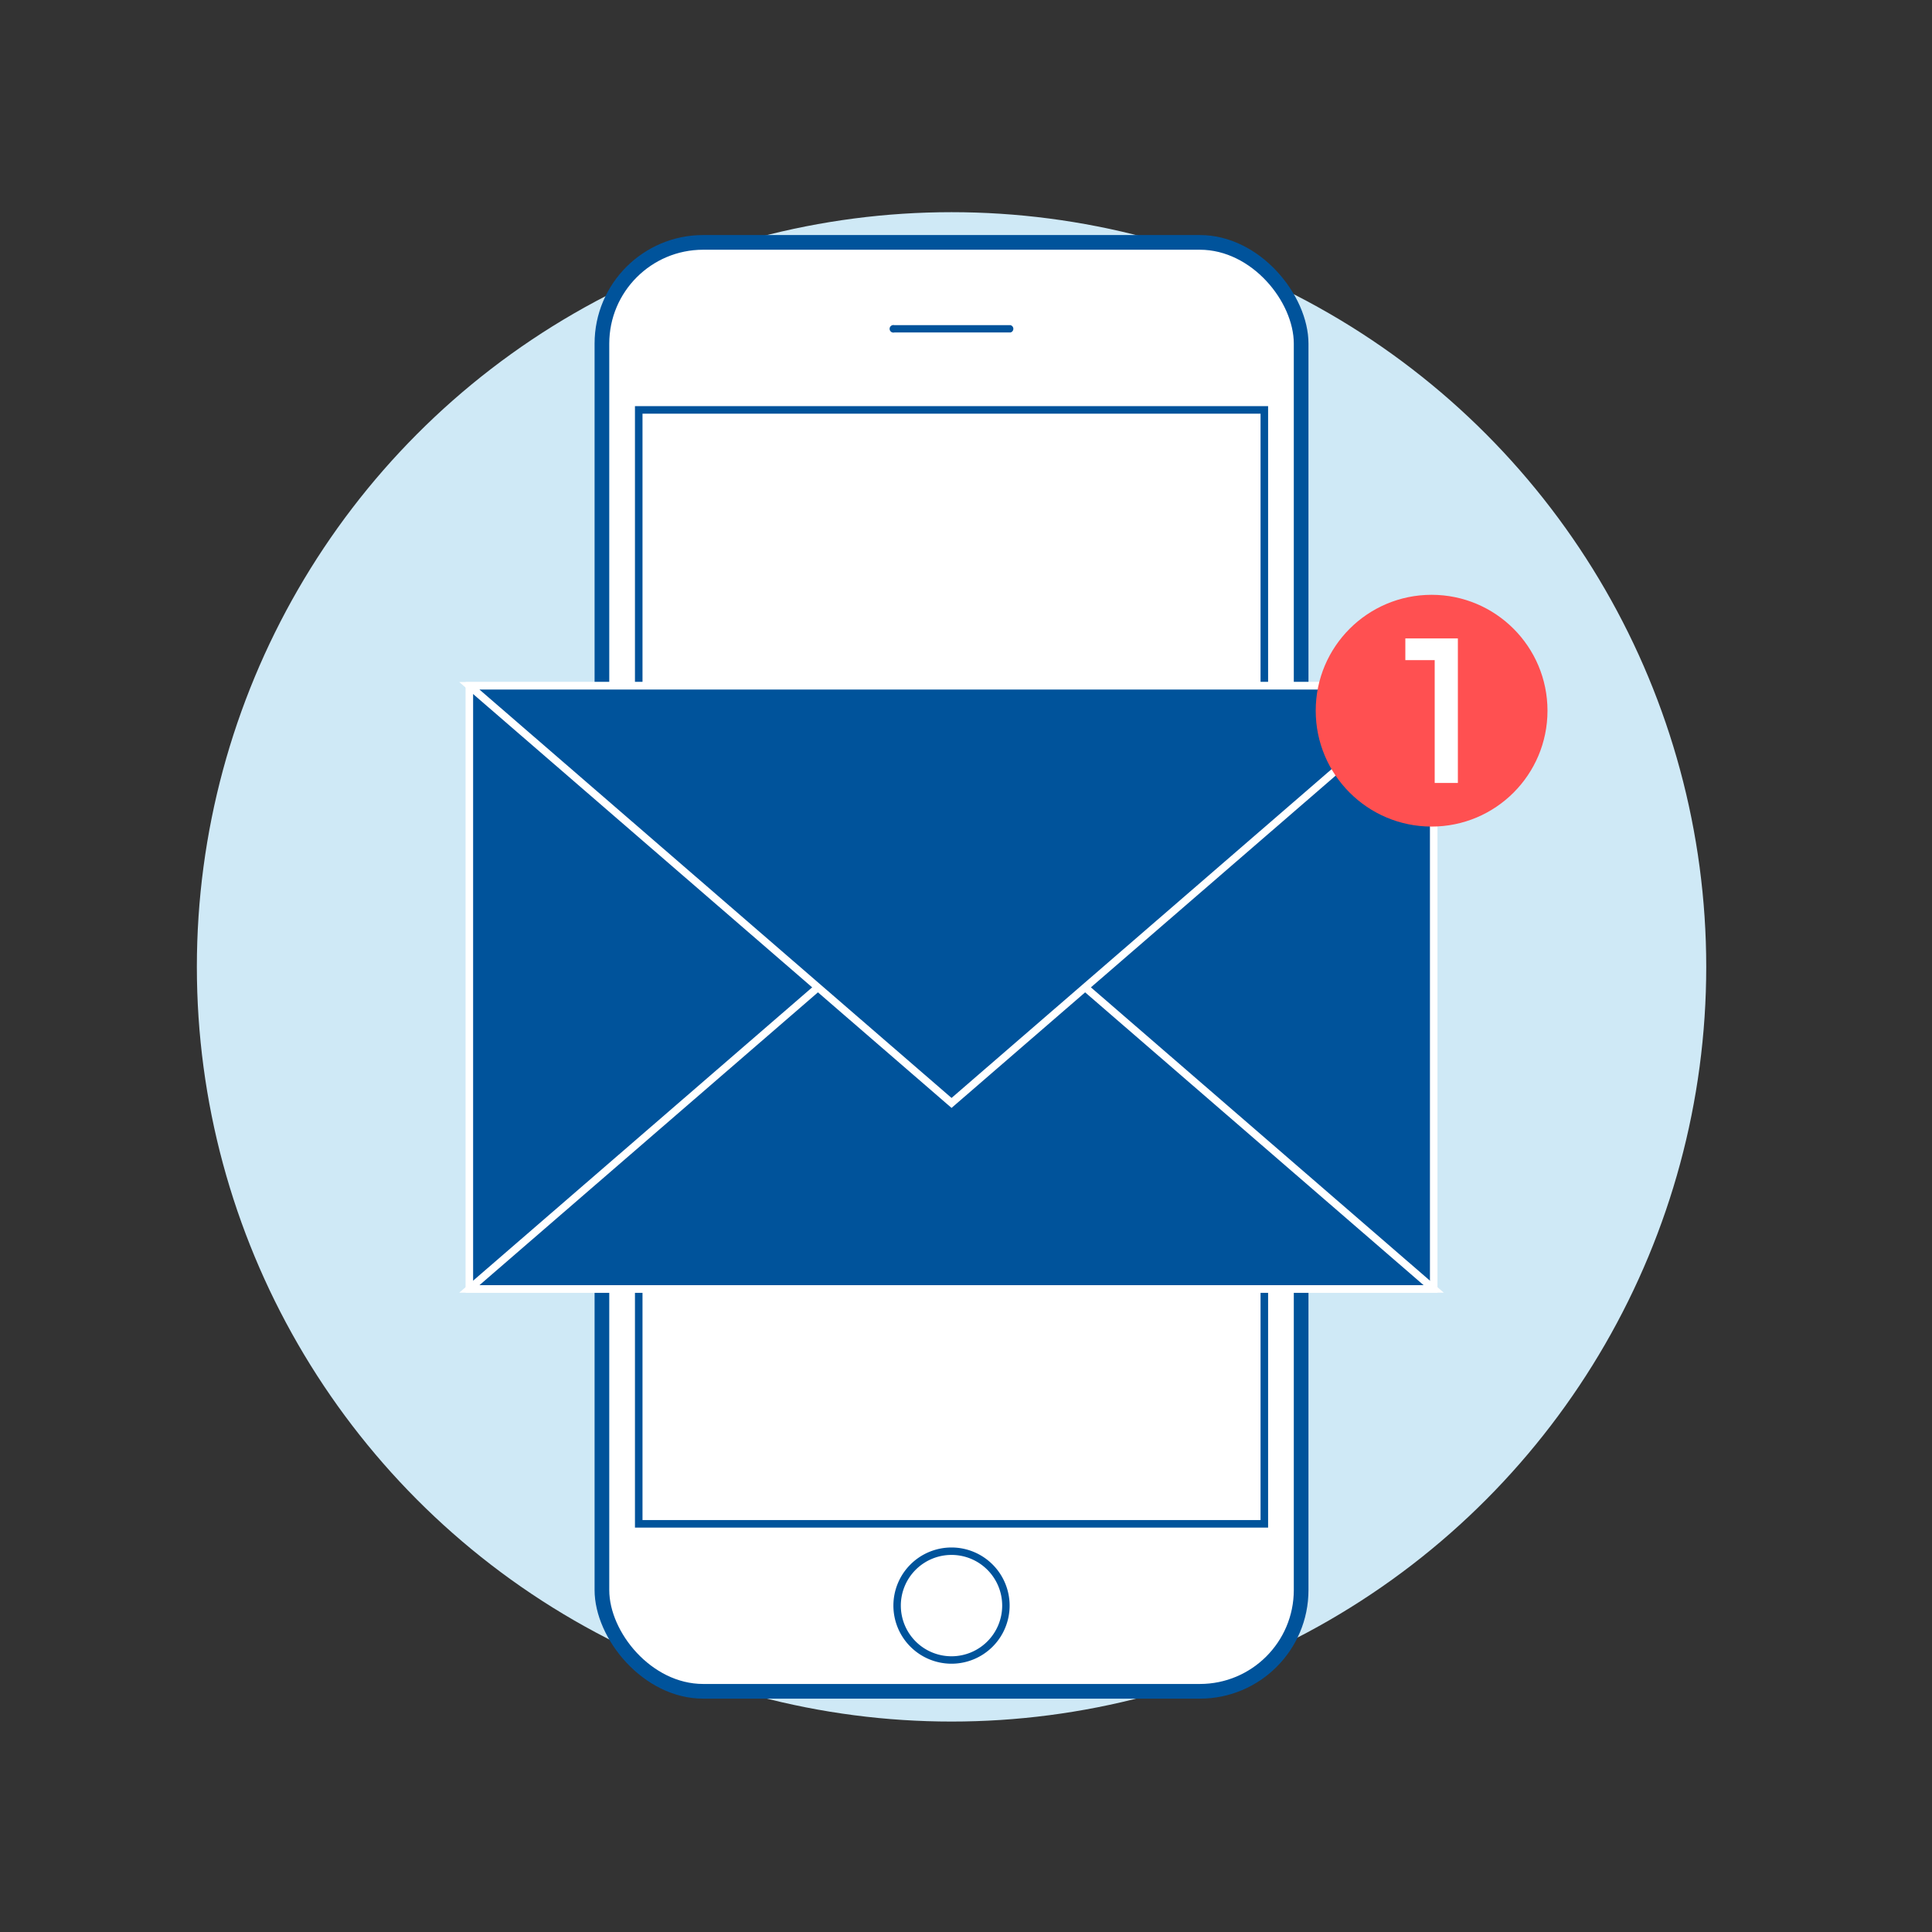 <svg id="Слой_1" data-name="Слой 1" xmlns="http://www.w3.org/2000/svg" viewBox="0 0 512 512"><rect x="0" y="0" width="512" height="512" fill="#333333" stroke="none"/><defs><style>.cls-1{fill:#cfe9f6;}.cls-2,.cls-4{fill:#00539b;}.cls-3{fill:#fff;}.cls-4{stroke:#fff;stroke-miterlimit:10;stroke-width:2px;}.cls-5{fill:#ff5051;}</style></defs><title>19</title><circle class="cls-1" cx="252.17" cy="256.23" r="200"/><rect class="cls-2" x="157.57" y="62.29" width="189.19" height="387.87" rx="28.78"/><rect class="cls-3" x="161.46" y="66.18" width="181.41" height="380.09" rx="24.89"/><rect class="cls-3" x="169.27" y="108.63" width="165.79" height="295.21"/><path class="cls-2" d="M334.06,109.63v293.2H170.27V109.63H334.06m2-2H168.27v297.2H336.06V107.63Z"/><path class="cls-2" d="M267.83,88.11H237a1,1,0,1,1,0-1.94h30.79a1,1,0,0,1,0,1.94Z"/><path class="cls-2" d="M252.17,410.1a15.4,15.4,0,1,0,15.39,15.4A15.4,15.4,0,0,0,252.17,410.1Zm0,28.83a13.43,13.43,0,1,1,13.42-13.43A13.43,13.43,0,0,1,252.17,438.93Z"/><rect class="cls-4" x="124.38" y="181.74" width="255.57" height="159.84"/><polygon class="cls-4" points="379.95 341.58 252.17 231.03 124.38 341.58 379.95 341.58"/><polygon class="cls-4" points="124.38 181.74 252.17 292.29 379.95 181.74 124.38 181.74"/><circle class="cls-5" cx="379.39" cy="188.34" r="30.71"/><path class="cls-3" d="M372.43,169.19h13.92v38.3h-6.14V174.94h-7.78Z"/></svg>